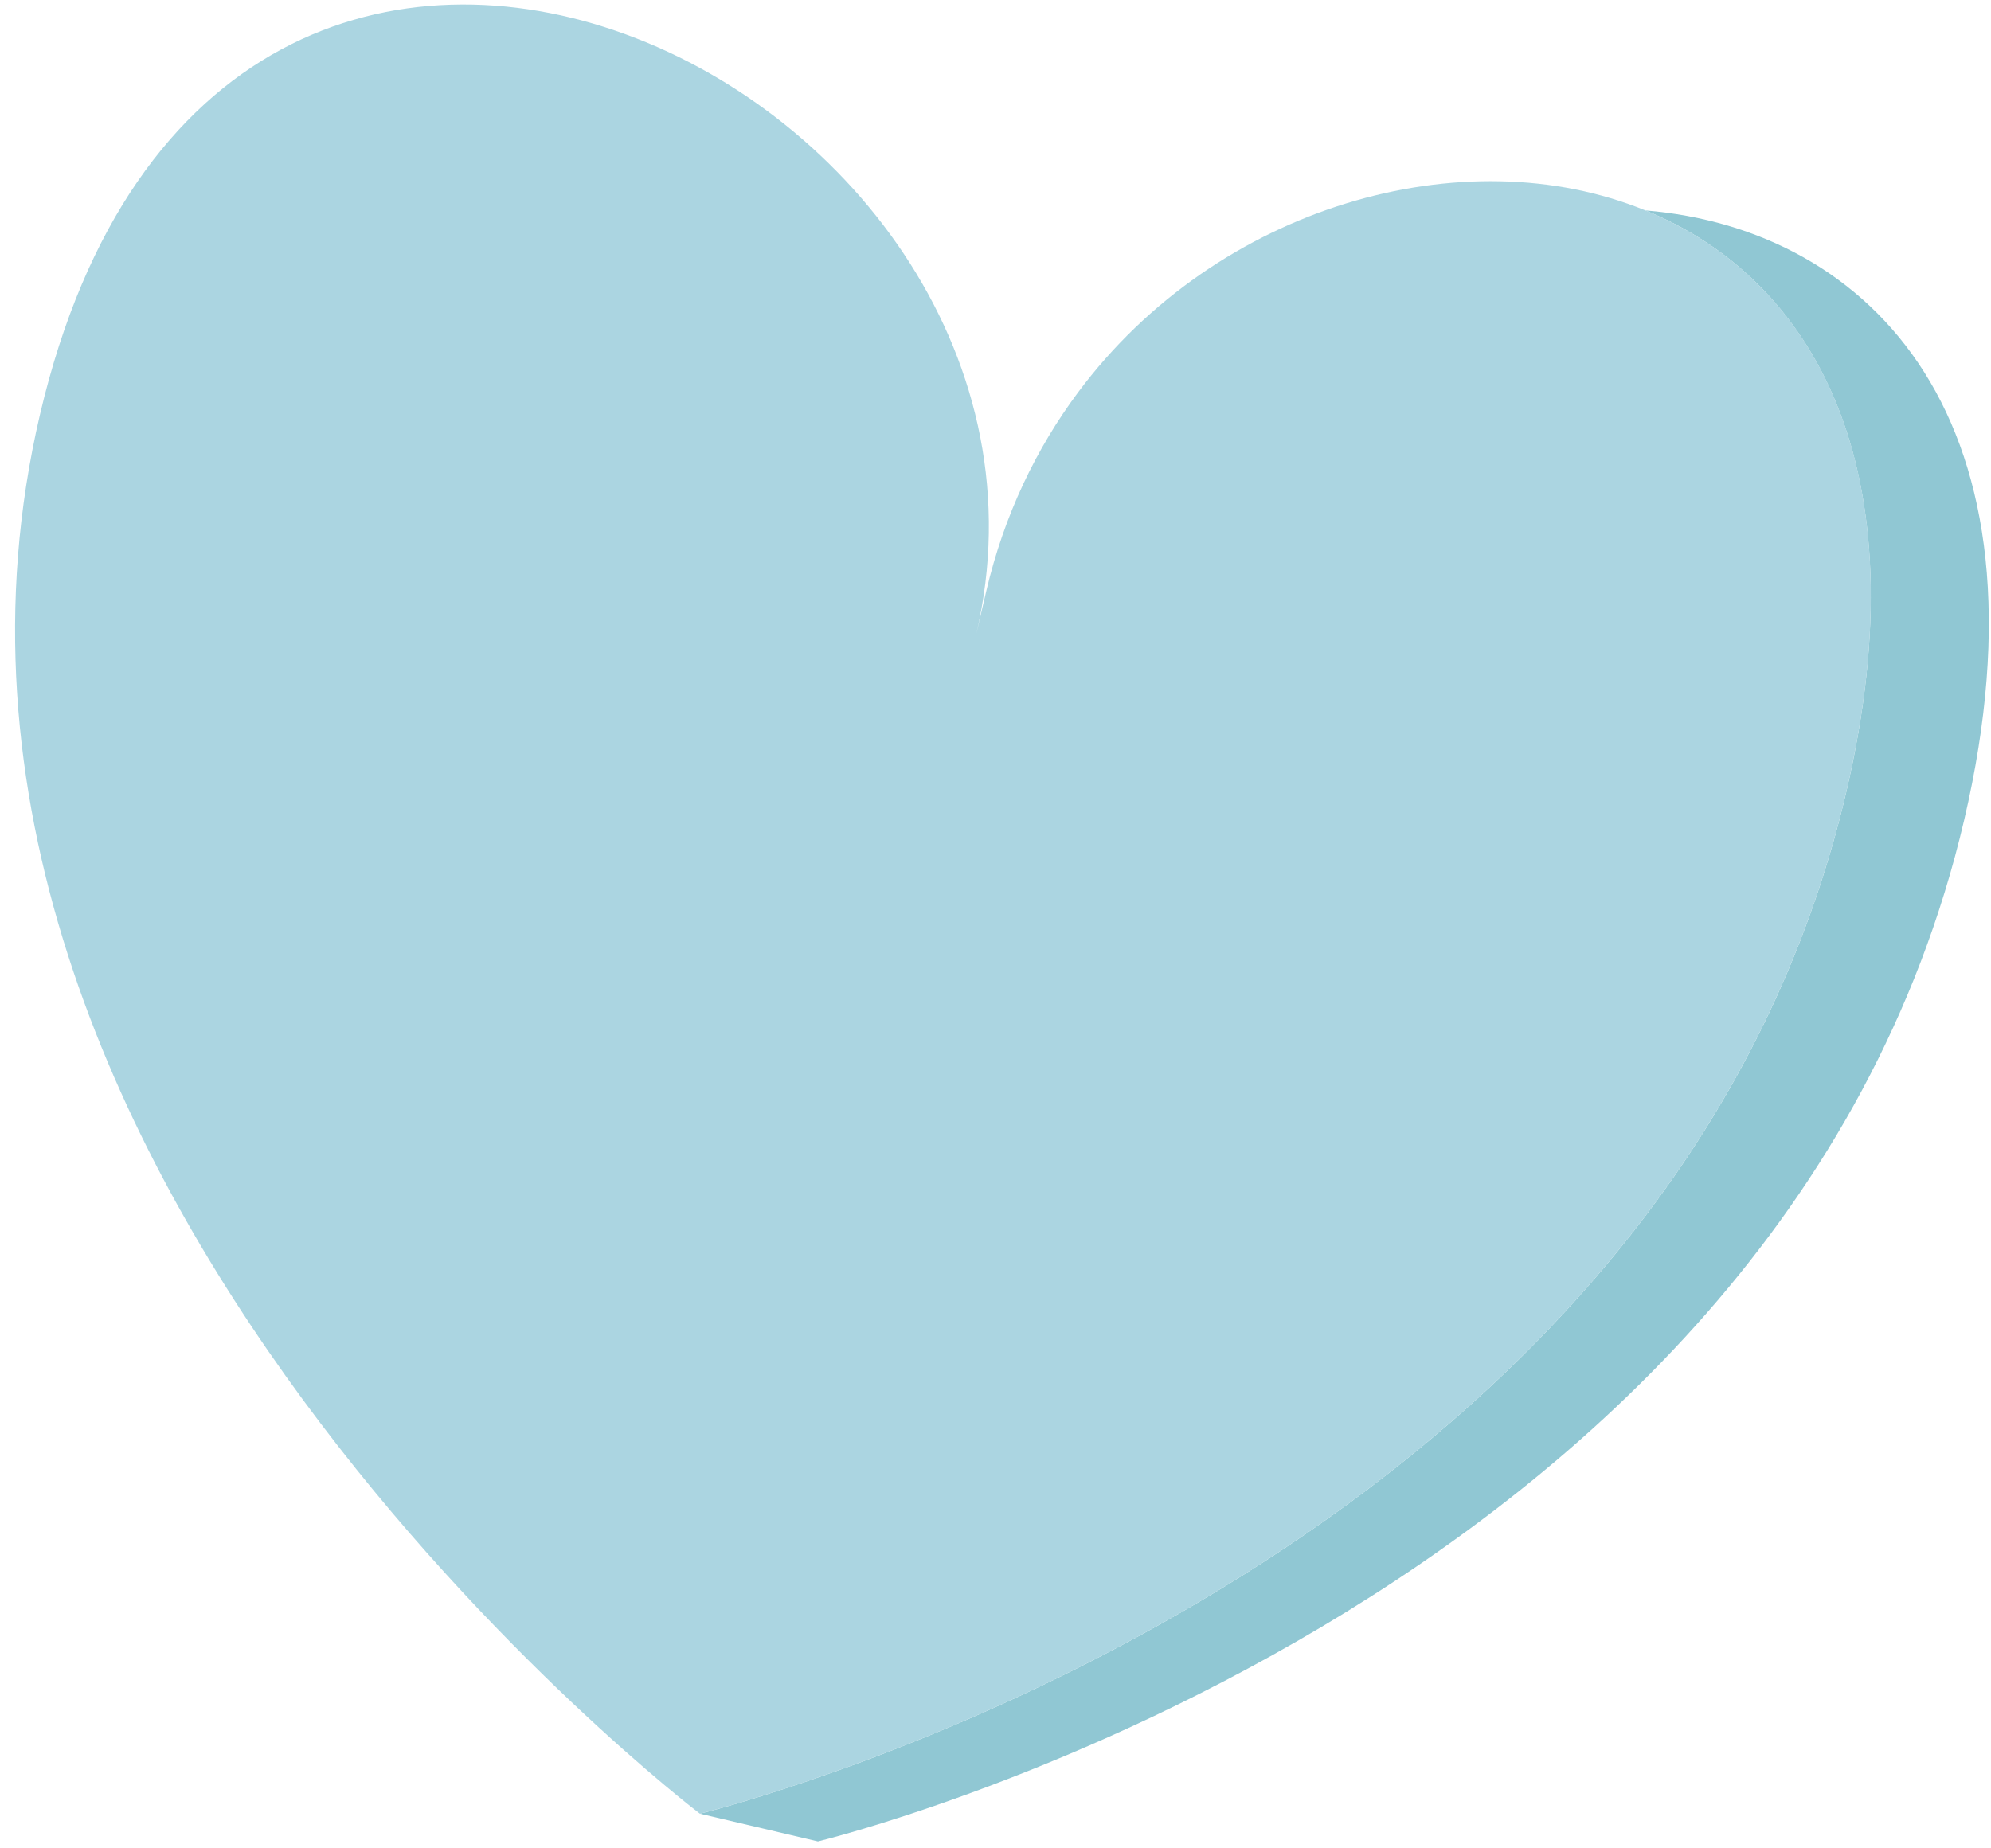 <?xml version="1.0" encoding="UTF-8"?> <svg xmlns="http://www.w3.org/2000/svg" width="112" height="104" viewBox="0 0 112 104" fill="none"><path d="M110.491 46.14C100.081 90.57 46.011 103.61 46.011 103.61L39.371 102.05C39.371 102.05 40.671 101.74 42.891 101.04C55.051 97.27 95.051 82.15 103.851 44.59C108.151 26.22 101.901 15.65 92.561 11.84C105.231 12.88 115.751 23.66 110.491 46.14Z" fill="#90C7D3"></path><path d="M103.85 44.59C95.05 82.15 55.05 97.27 42.89 101.04C40.66 101.74 39.37 102.05 39.37 102.05C39.37 102.05 -7.79 66.2 2.25 23.32C7.3 1.78 22.38 -2.77 35.22 1.94C47.95 6.6 58.5 20.36 54.92 35.66L55.48 33.26C56.49 28.96 58.3 25.22 60.65 22.07C68.49 11.55 82.37 7.67 92.56 11.84C101.91 15.65 108.16 26.22 103.85 44.59Z" fill="#ABD5E1"></path></svg> 